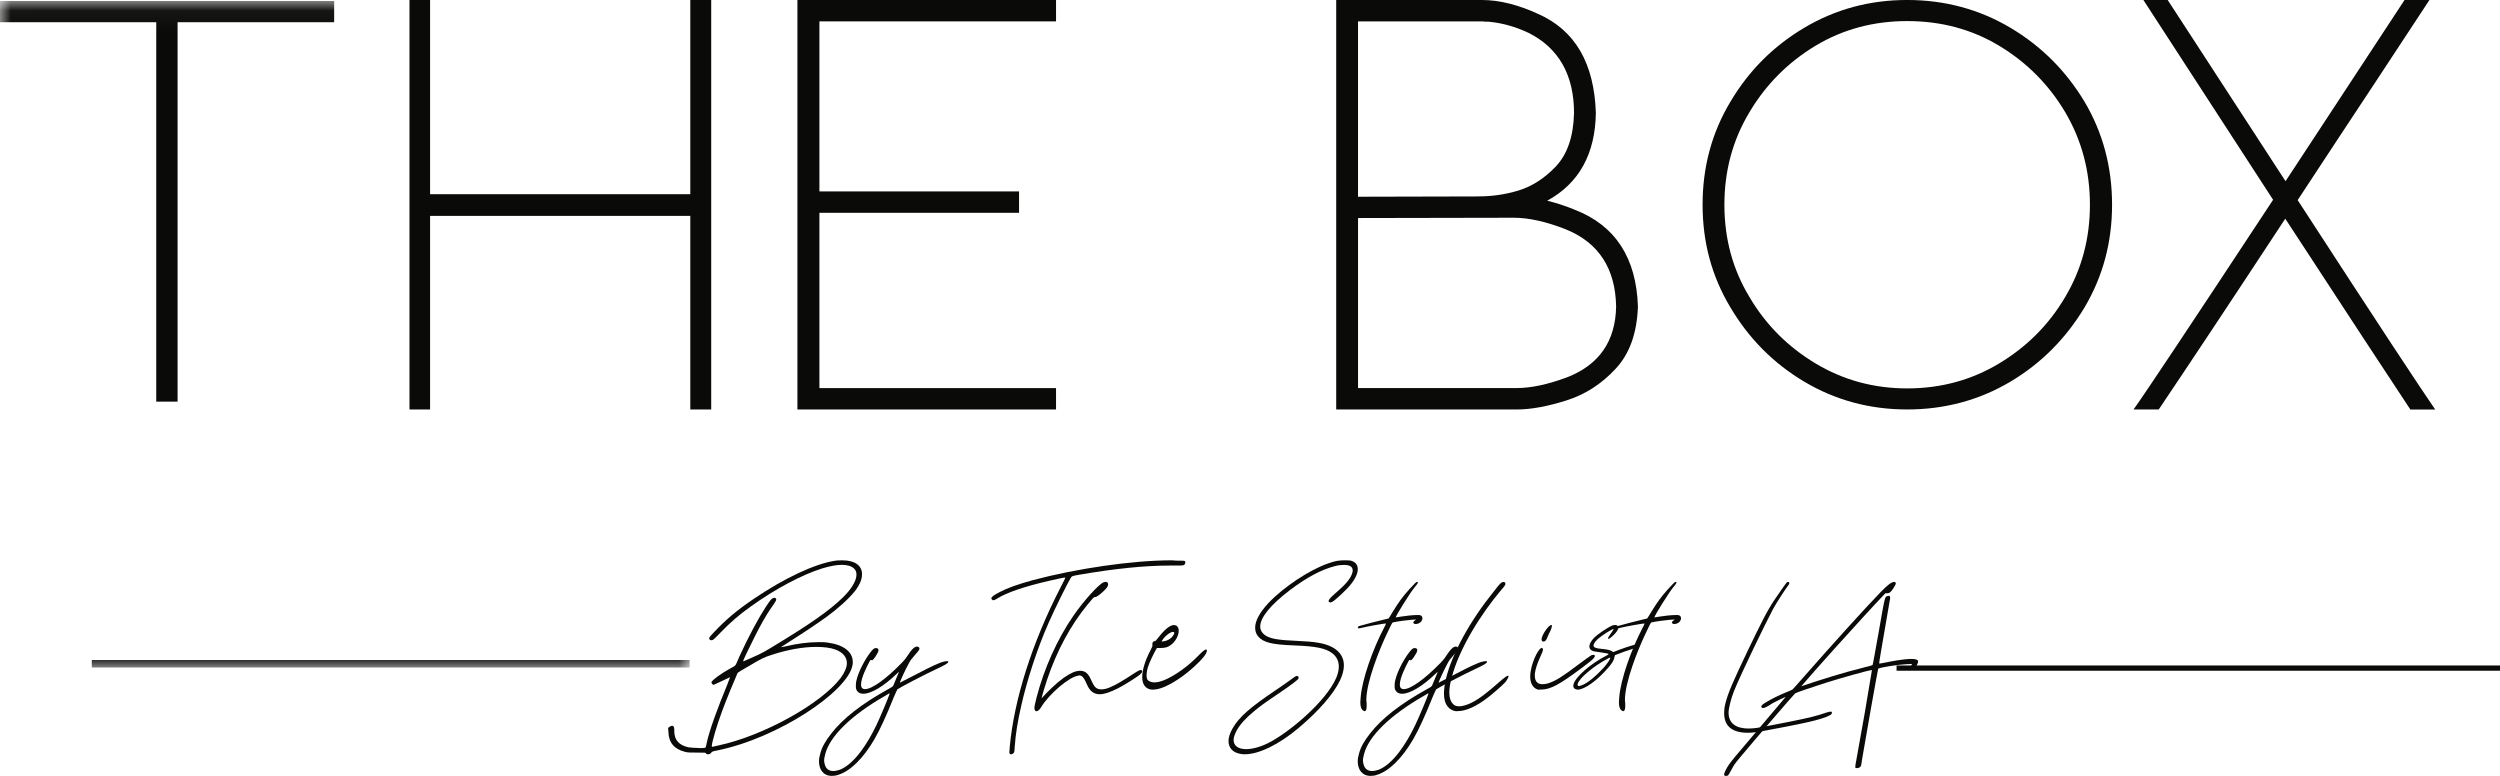 <svg version="1.1" viewBox="0 0 116 36" xmlns="http://www.w3.org/2000/svg" xmlns:xlink="http://www.w3.org/1999/xlink">
<defs>
<polygon id="b" points="0.004 0.046 32 0.046 32 30.973 0.004 30.973"/>
</defs>
<g fill="none" fill-rule="evenodd">
<g transform="translate(-102 -10)">
<g transform="translate(102 10)" fill="#0A0B09">
<polygon points="88 31.122 116 31.122 116 30.878 88 30.878"/>
<path d="m37.872 30.016c-0.59 0-1.308 0.123-2.027 0.357-0.388 0.123-0.489 0.172-1.05 0.505-0.403 0.234-0.561 0.32-0.575 0.357-0.086 0.185-0.532 1.257-0.719 1.774-0.244 0.653-0.474 1.454-0.474 1.602 0 0.062-0.014 0.05 0.316-0.024 2.07-0.444 4.745-1.922 5.665-3.13 0.187-0.259 0.287-0.493 0.287-0.69 0-0.271-0.172-0.493-0.532-0.628-0.23-0.086-0.546-0.123-0.891-0.123zm1.955-2.821c-0.172 0.308-0.604 0.739-1.107 1.146-0.791 0.641-2.487 1.676-2.487 1.688 0 0 0.101-0.012 0.216-0.037 0.503-0.123 1.05-0.197 1.51-0.197 0.172 0 0.331 0 0.46 0.024 0.733 0.099 1.15 0.431 1.15 0.9 0 0.049 0 0.099-0.014 0.148-0.216 1.22-3.465 3.388-6.283 3.955-0.201 0.037-0.244 0.061-0.259 0.086-0.043 0.098-0.216 0.123-0.259 0.049-0.014-0.037-0.014-0.037-0.417-0.037-0.359 0-0.431 0-0.561-0.037-0.474-0.123-0.748-0.406-0.762-0.924l-0.014-0.185c0.057-0.049 0.129-0.099 0.187-0.099 0.057 0 0.1 0.049 0.1 0.185v0.074c0 0.394 0.216 0.641 0.647 0.739 0.072 0.012 0.345 0.037 0.561 0.037 0.086 0 0.172 0 0.216-0.013 0.043-0.012 0.043-0.037 0.086-0.246 0.101-0.505 0.503-1.614 0.949-2.686 0.072-0.185 0.129-0.333 0.129-0.345 0 0-0.748 0.357-0.762 0.357-0.043 0-0.115-0.086-0.101-0.123 0.029-0.098 0.431-0.394 0.834-0.616 0.359-0.209 0.23-0.062 0.474-0.604 0.417-0.912 0.891-1.786 1.208-2.267 0.201-0.308 0.273-0.394 0.345-0.419 0.072-0.025 0.144 0 0.144 0.062 0 0.049-0.014 0.086-0.259 0.431-0.216 0.32-0.46 0.739-0.748 1.319-0.259 0.517-0.532 1.084-0.532 1.121 0 0.012 0.101-0.025 0.201-0.074 0.474-0.222 0.561-0.222 1.121-0.567 1.797-1.084 2.689-1.713 3.307-2.316 0.417-0.407 0.633-0.788 0.633-1.06 0-0.111-0.029-0.197-0.101-0.271-0.115-0.123-0.316-0.185-0.575-0.185-0.259 0-0.575 0.062-0.935 0.173-0.934 0.296-2.142 0.936-3.278 1.75-0.575 0.407-0.949 0.739-1.395 1.195-0.345 0.357-0.374 0.382-0.446 0.382-0.072 0-0.115-0.049-0.101-0.111 0-0.024 0.101-0.136 0.216-0.259 0.546-0.579 1.064-1.023 1.869-1.565 1.38-0.936 2.789-1.602 3.724-1.75 0.129-0.024 0.259-0.024 0.374-0.024 0.561 0 0.906 0.234 0.906 0.641 0 0.16-0.043 0.345-0.172 0.554z"/>
<path d="m41.053 32.296c-1.54 0.882-2.549 1.858-2.761 2.692-0.027 0.119-0.053 0.214-0.053 0.298 0 0.059 0.013 0.107 0.027 0.167 0.053 0.226 0.199 0.322 0.398 0.322 0.093 0 0.199-0.024 0.305-0.059 0.69-0.274 1.301-1.251 1.686-2.049 0.186-0.381 0.611-1.405 0.624-1.477 0-0.048-0.08 0.024-0.226 0.107zm1.593-2.144c-0.013 0.036-0.106 0.143-0.212 0.262-0.146 0.167-0.199 0.238-0.266 0.369-0.159 0.286-0.438 0.893-0.411 0.893 0 0 0.252-0.131 0.558-0.286 0.611-0.322 0.942-0.488 1.261-0.619 0.08-0.036 0.265-0.095 0.372-0.095 0.04 0 0.053 0.012 0.053 0.036 0 0.059-0.173 0.155-0.505 0.31-0.571 0.262-1.792 0.905-1.858 0.965-0.013 0.024-0.093 0.191-0.173 0.381-0.358 0.893-0.637 1.489-0.889 1.929-0.518 0.893-1.128 1.489-1.686 1.656-0.106 0.036-0.199 0.048-0.292 0.048-0.398 0-0.597-0.298-0.597-0.679 0-0.119 0.027-0.25 0.066-0.381 0.093-0.322 0.239-0.56 0.504-0.905 0.544-0.703 1.42-1.382 2.602-2.037 0.265-0.143 0.265-0.155 0.292-0.226 0-0.012 0.252-0.608 0.252-0.608l-0.08 0.072c-0.637 0.619-1.221 0.953-1.58 0.953-0.12 0-0.212-0.036-0.279-0.119-0.053-0.071-0.066-0.131-0.066-0.226 0-0.071 0-0.167 0.027-0.274 0.093-0.405 0.385-0.965 0.664-1.322 0.106-0.131 0.159-0.179 0.239-0.179 0.08 0 0.12 0.036 0.12 0.095 0 0.072-0.053 0.167-0.146 0.31-0.106 0.143-0.133 0.179-0.186 0.155-0.027-0.012-0.04-0.024-0.08 0.06-0.106 0.19-0.398 0.762-0.398 1.072 0 0.131 0.053 0.214 0.186 0.214 0.319 0 0.969-0.464 1.699-1.215 0.173-0.179 0.226-0.262 0.319-0.405 0.133-0.202 0.252-0.322 0.332-0.345 0.119-0.036 0.212 0.035 0.159 0.143z"/>
<path d="m54.566 26.013c0.396 0 0.396 0 0.421 0.038 0.026 0.051 0.013 0.115-0.038 0.153-0.025 0.026-0.064 0.038-0.294 0.038h-0.396c-1.136 0-2.515 0.14-4.149 0.42-0.383 0.064-0.37 0.076-0.409 0.127-0.191 0.305-0.74 1.424-1.034 2.085-0.549 1.234-1.021 2.721-1.277 3.853-0.166 0.725-0.268 1.335-0.306 1.92-0.013 0.254-0.025 0.267-0.064 0.305-0.051 0.051-0.128 0.064-0.166 0.026-0.026-0.026-0.026-0.076 0-0.343 0.204-2.162 1.008-4.769 2.374-7.414 0.102-0.204 0.204-0.394 0.204-0.407 0 0-0.013-0.013-0.025-0.013-0.064 0-0.243 0.038-0.689 0.14-1.174 0.267-2.017 0.56-2.438 0.826-0.153 0.102-0.217 0.102-0.255 0.051-0.013-0.013-0.026-0.038-0.026-0.051 0-0.076 0.115-0.153 0.383-0.292 0.357-0.191 0.817-0.356 1.557-0.56 2.017-0.534 4.583-0.916 6.434-0.916 0.064 0 0.128 0.013 0.191 0.013"/>
<path d="m51.21 27.016c0.111-0.038 0.207-0.013 0.207 0.1 0 0.087-0.069 0.187-0.249 0.35-0.166 0.15-0.291 0.237-0.346 0.237h-0.028c-0.041 0-0.097 0.062-0.332 0.35-0.789 0.961-1.425 2.148-1.868 3.459-0.097 0.275-0.249 0.787-0.263 0.887 0.304-0.337 0.692-0.712 1.024-0.949 0.332-0.225 0.54-0.325 0.761-0.325 0.235 0 0.374 0.112 0.512 0.425 0.111 0.25 0.166 0.325 0.263 0.387 0.069 0.037 0.138 0.05 0.207 0.05 0.125 0 0.277-0.037 0.415-0.1 0.249-0.1 0.623-0.325 0.982-0.562 0.208-0.137 0.36-0.237 0.443-0.237 0.028 0 0.041 0.012 0.055 0.038 0.028 0.062-0.055 0.15-0.235 0.275-0.235 0.162-0.664 0.425-0.886 0.537-0.346 0.175-0.623 0.275-0.844 0.275-0.277 0-0.457-0.15-0.581-0.425-0.152-0.35-0.235-0.45-0.374-0.45-0.014 0-0.028 0.013-0.042 0.013-0.415 0.05-1.356 0.849-1.73 1.474-0.097 0.162-0.221 0.225-0.277 0.137-0.014-0.025-0.028-0.062-0.028-0.112 0-0.087 0.042-0.237 0.097-0.475 0.346-1.336 0.955-2.71 1.716-3.809 0.484-0.699 1.162-1.448 1.397-1.548"/>
<path d="m54.44 29.48c0.066-0.107 0.066-0.16-0.022-0.16-0.088 0-0.286 0.124-0.429 0.302l-0.099 0.142c0.22 0 0.44-0.107 0.55-0.284zm-0.681 0.089c0.275-0.355 0.528-0.568 0.714-0.568 0.044 0 0.088 0.018 0.121 0.036 0.066 0.053 0.099 0.124 0.099 0.231 0 0.213-0.143 0.497-0.363 0.657-0.132 0.107-0.275 0.142-0.473 0.142h-0.176c-0.121 0.195-0.363 0.692-0.429 0.923-0.055 0.213-0.066 0.391-0.033 0.497 0.044 0.124 0.198 0.177 0.352 0.177 0.143 0 0.308-0.053 0.407-0.089 0.494-0.195 1.132-0.639 1.626-1.154 0.176-0.178 0.297-0.284 0.352-0.284 0.022 0 0.044 0.018 0.044 0.053 0 0.142-0.22 0.408-0.593 0.746-0.462 0.426-1.022 0.799-1.44 0.959-0.176 0.071-0.352 0.106-0.495 0.106-0.066 0-0.132-0.018-0.176-0.035-0.209-0.089-0.297-0.284-0.297-0.55 0-0.32 0.132-0.763 0.374-1.225 0.088-0.177 0.11-0.213 0.099-0.248-0.022-0.107 0.022-0.195 0.121-0.195 0.022 0 0.077-0.071 0.165-0.178z"/>
<path d="m62.487 26c0.184 0 0.198 0.013 0.29 0.05 0.158 0.075 0.224 0.201 0.224 0.364 0 0.238-0.172 0.564-0.513 0.915-0.171 0.175-0.368 0.363-0.553 0.514-0.158 0.125-0.224 0.138-0.276 0.075-0.013-0.012-0.013-0.012-0.013-0.025 0-0.213 0.961-0.752 1.105-1.329 0.013-0.037 0.013-0.075 0.013-0.1 0-0.188-0.171-0.251-0.395-0.251-0.132 0-0.276 0.012-0.408 0.05-0.619 0.15-1.329 0.526-2.106 1.116-0.907 0.689-1.381 1.278-1.381 1.692 0 0.188 0.105 0.339 0.303 0.451 0.25 0.125 0.553 0.176 1.369 0.213 0.908 0.037 1.316 0.113 1.658 0.288 0.382 0.201 0.553 0.501 0.553 0.852 0 0.213-0.066 0.451-0.184 0.702-0.303 0.627-0.974 1.404-1.908 2.193-0.921 0.777-1.855 1.228-2.499 1.228-0.053 0-0.119 0-0.172-0.012-0.381-0.05-0.592-0.276-0.592-0.602 0-0.176 0.066-0.364 0.184-0.577 0.302-0.539 0.842-1.003 2.04-1.805 0.224-0.151 0.513-0.351 0.644-0.451 0.197-0.15 0.263-0.188 0.303-0.188 0.066 0 0.092 0.05 0.079 0.113-0.013 0.038-0.053 0.075-0.25 0.226-0.132 0.1-0.448 0.326-0.711 0.501-0.618 0.414-0.855 0.589-1.105 0.802-0.382 0.313-0.645 0.602-0.803 0.89-0.092 0.175-0.144 0.313-0.144 0.439 0 0.276 0.224 0.426 0.579 0.426 0.276 0 0.632-0.088 1.013-0.276 0.961-0.476 2.697-1.93 3.171-3.033 0.078-0.188 0.118-0.364 0.118-0.526 0-0.251-0.105-0.464-0.303-0.614-0.315-0.238-0.777-0.326-1.789-0.364-1.027-0.038-1.421-0.138-1.658-0.426-0.092-0.113-0.131-0.251-0.131-0.401 0-0.313 0.21-0.702 0.618-1.141 0.697-0.739 1.895-1.529 2.75-1.83 0.395-0.138 0.5-0.151 0.882-0.151"/>
<path d="m65.63 27.259c-0.216 0.27-0.893 1.352-0.863 1.389 0 0 0.108-0.012 0.232-0.037 0.215-0.037 0.569-0.074 0.769-0.074 0.077 0 0.124 0 0.139 0.012 0.062 0.025 0.093 0.074 0.093 0.135 0 0.098-0.062 0.197-0.185 0.246-0.108 0.037-0.2 0.037-0.231-0.024-0.031-0.061 0.062-0.111 0.123-0.16l-0.215 0.012c-0.169 0.012-0.663 0.074-0.863 0.123-0.031 0-0.108 0.16-0.308 0.59-0.323 0.688-0.924 2.176-0.924 3.012 0 0.062 0.015 0.111 0.015 0.16v0.135c0 0.123-0.031 0.221-0.093 0.221-0.015 0-0.046-0.012-0.077-0.037-0.093-0.062-0.123-0.197-0.123-0.393 0-0.061 0.016-0.147 0.016-0.221 0.062-0.799 0.539-2.188 1.109-3.27 0.047-0.074 0.062-0.148 0.062-0.148h-0.015c-0.077 0-0.848 0.135-1.14 0.209-0.093 0.025-0.123 0.025-0.138 0-0.031-0.037 0-0.074 0.077-0.098 0.108-0.037 0.924-0.246 1.14-0.295 0.108-0.025 0.2-0.049 0.2-0.049s0.093-0.135 0.184-0.295c0.278-0.455 0.463-0.713 0.786-1.069 0.231-0.246 0.308-0.332 0.339-0.332 0.092-0.012 0.062 0.061-0.108 0.258"/>
<path d="m66.053 32.296c-1.539 0.882-2.549 1.858-2.76 2.692-0.027 0.119-0.053 0.214-0.053 0.298 0 0.059 0.013 0.107 0.027 0.167 0.053 0.226 0.199 0.322 0.398 0.322 0.093 0 0.199-0.024 0.305-0.059 0.69-0.274 1.301-1.251 1.686-2.049 0.186-0.381 0.611-1.405 0.624-1.477 0-0.048-0.08 0.024-0.226 0.107zm1.593-2.144c-0.014 0.036-0.106 0.143-0.213 0.262-0.146 0.167-0.199 0.238-0.266 0.369-0.159 0.286-0.438 0.893-0.411 0.893 0 0 0.252-0.131 0.557-0.286 0.611-0.322 0.942-0.488 1.261-0.619 0.08-0.036 0.266-0.095 0.372-0.095 0.04 0 0.053 0.012 0.053 0.036 0 0.059-0.173 0.155-0.505 0.31-0.57 0.262-1.792 0.905-1.858 0.965-0.013 0.024-0.093 0.191-0.172 0.381-0.358 0.893-0.637 1.489-0.889 1.929-0.518 0.893-1.128 1.489-1.686 1.656-0.106 0.036-0.199 0.048-0.292 0.048-0.399 0-0.598-0.298-0.598-0.679 0-0.119 0.027-0.25 0.066-0.381 0.093-0.322 0.239-0.56 0.505-0.905 0.544-0.703 1.42-1.382 2.602-2.037 0.265-0.143 0.265-0.155 0.292-0.226 0-0.012 0.252-0.608 0.252-0.608l-0.08 0.072c-0.637 0.619-1.221 0.953-1.58 0.953-0.119 0-0.212-0.036-0.279-0.119-0.053-0.071-0.066-0.131-0.066-0.226 0-0.071 0-0.167 0.027-0.274 0.093-0.405 0.385-0.965 0.664-1.322 0.106-0.131 0.159-0.179 0.239-0.179 0.08 0 0.12 0.036 0.12 0.095 0 0.072-0.053 0.167-0.146 0.31-0.106 0.143-0.132 0.179-0.185 0.155-0.027-0.012-0.04-0.024-0.08 0.06-0.106 0.19-0.398 0.762-0.398 1.072 0 0.131 0.053 0.214 0.185 0.214 0.319 0 0.969-0.464 1.7-1.215 0.172-0.179 0.226-0.262 0.318-0.405 0.133-0.202 0.252-0.322 0.332-0.345 0.119-0.036 0.213 0.035 0.159 0.143z"/>
<path d="m69.847 27.065c0.014 0.052 0.014 0.079-0.195 0.315-0.889 1.049-1.958 2.702-2.306 4.106-0.069 0.262-0.097 0.459-0.097 0.643 0 0.289 0.083 0.485 0.236 0.59 0.056 0.039 0.139 0.053 0.236 0.053 0.083 0 0.181-0.026 0.278-0.053 0.806-0.236 1.778-1.364 1.972-1.364 0.014 0 0.028 0 0.028 0.026 0 0.039-0.097 0.223-0.18 0.302-0.167 0.17-0.528 0.485-0.764 0.669-0.556 0.433-1.041 0.643-1.403 0.643-0.041 0-0.083 0.013-0.125 0-0.236-0.039-0.416-0.223-0.486-0.472-0.028-0.105-0.041-0.21-0.041-0.341 0-0.853 0.569-2.256 1.542-3.699 0.264-0.393 0.459-0.643 0.819-1.102 0.222-0.289 0.292-0.354 0.347-0.367 0.069-0.026 0.125-0.013 0.139 0.052"/>
<path d="m71.984 29c0.013 0 0.025 0 0.025 0.029 0 0.058-0.038 0.203-0.139 0.378-0.076 0.145-0.113 0.363-0.252 0.363-0.026 0-0.063-0.014-0.076-0.044-0.013-0.014-0.013-0.029-0.013-0.058 0-0.203 0.328-0.668 0.454-0.668zm-0.429 1.061c0.013 0.014 0.038 0.043 0.038 0.073 0 0.073-0.05 0.189-0.139 0.378-0.113 0.247-0.201 0.509-0.227 0.683-0.012 0.058-0.012 0.102-0.012 0.145 0 0.276 0.126 0.407 0.354 0.407 0.088 0 0.189-0.014 0.315-0.058 0.328-0.116 0.606-0.291 1.376-0.872 0.277-0.203 0.53-0.392 0.567-0.407 0.139-0.058 0.215-0.014 0.152 0.087-0.051 0.087-0.139 0.16-0.643 0.538-0.972 0.727-1.388 0.945-1.779 0.959-0.089 0-0.189 0.014-0.214 0-0.24-0.087-0.341-0.32-0.341-0.596 0-0.567 0.378-1.337 0.543-1.337h0.012z"/>
<path d="m74.576 30.573c-0.637 0.335-1.306 0.9-1.371 1.159-0.022 0.105 0.032 0.125 0.184 0.067 0.27-0.096 0.659-0.421 1.036-0.833 0.151-0.172 0.292-0.383 0.292-0.441 0-0.029-0.076 0.01-0.141 0.048zm0.216-1.542c0.065-0.029 0.184-0.048 0.248-0.009 0.033 0.029 0.054 0.057 0.054 0.096 0 0.182-0.357 0.479-0.41 0.508-0.033 0.019-0.075 0.019-0.075-0.01 0-0.058 0.302-0.431 0.259-0.431-0.043 0-0.292 0.144-0.497 0.287-0.216 0.153-0.302 0.23-0.378 0.345-0.032 0.057-0.054 0.096-0.054 0.134 0 0.086 0.108 0.134 0.345 0.153 0.356 0.038 0.443 0.057 0.572 0.153l0.27-0.105c0.357-0.134 0.735-0.249 0.799-0.249 0.097 0 0.097 0.077 0.011 0.134-0.022 0.01-0.162 0.067-0.313 0.115-0.151 0.048-0.378 0.125-0.486 0.172l-0.205 0.077-0.032 0.134c-0.043 0.153-0.108 0.249-0.281 0.45-0.508 0.594-1.102 1.015-1.414 1.015-0.033 0-0.065-0.01-0.086-0.019-0.098-0.029-0.141-0.124-0.108-0.23 0.086-0.335 0.767-0.939 1.512-1.322 0.065-0.029 0.118-0.067 0.118-0.077 0-0.048-0.604-0.105-0.701-0.134-0.13-0.038-0.194-0.115-0.194-0.22 0-0.105 0.065-0.239 0.216-0.402 0.14-0.144 0.593-0.46 0.831-0.565z"/>
<path d="m77.63 27.259c-0.215 0.27-0.893 1.352-0.863 1.389 0 0 0.108-0.012 0.232-0.037 0.215-0.037 0.569-0.074 0.77-0.074 0.077 0 0.123 0 0.138 0.012 0.062 0.025 0.093 0.074 0.093 0.135 0 0.098-0.062 0.197-0.185 0.246-0.108 0.037-0.2 0.037-0.231-0.024-0.031-0.061 0.062-0.111 0.123-0.16l-0.216 0.012c-0.169 0.012-0.663 0.074-0.863 0.123-0.031 0-0.108 0.16-0.308 0.59-0.323 0.688-0.924 2.176-0.924 3.012 0 0.062 0.015 0.111 0.015 0.16v0.135c0 0.123-0.031 0.221-0.093 0.221-0.015 0-0.046-0.012-0.077-0.037-0.093-0.062-0.123-0.197-0.123-0.393 0-0.061 0.016-0.147 0.016-0.221 0.062-0.799 0.539-2.188 1.109-3.27 0.047-0.074 0.062-0.148 0.062-0.148h-0.015c-0.077 0-0.847 0.135-1.14 0.209-0.093 0.025-0.123 0.025-0.138 0-0.031-0.037 0-0.074 0.077-0.098 0.108-0.037 0.924-0.246 1.14-0.295 0.108-0.025 0.2-0.049 0.2-0.049s0.093-0.135 0.185-0.295c0.278-0.455 0.462-0.713 0.785-1.069 0.231-0.246 0.308-0.332 0.339-0.332 0.093-0.012 0.062 0.061-0.108 0.258"/>
<path d="m82.987 27.005c0.06 0.012 0.048 0.081-0.024 0.173-0.109 0.139-0.52 0.762-0.701 1.097-0.338 0.635-1.487 3.001-1.802 3.786-0.133 0.323-0.254 0.808-0.254 1.004 0 0.531 0.387 0.739 0.931 0.739 0.109 0 0.218-0.012 0.338-0.023 0.205-0.023 0.701-0.127 1.536-0.288 1.028-0.208 1.209-0.254 1.766-0.439 0.194-0.058 0.242-0.046 0.218 0.046-0.012 0.035-0.024 0.058-0.097 0.092-0.158 0.092-0.532 0.208-0.991 0.312-0.387 0.092-1.935 0.392-2.225 0.439-0.205 0.035-0.411 0.058-0.58 0.058-0.69 0-1.101-0.277-1.101-0.9 0-0.139 0.012-0.289 0.06-0.473 0.121-0.473 0.339-0.981 1.028-2.424 0.592-1.224 0.907-1.893 1.33-2.493 0.145-0.208 0.459-0.67 0.495-0.693 0.012-0.012 0.048-0.023 0.073-0.012"/>
<path d="m87.882 27c0.055 0 0.083 0.026 0.083 0.064 0 0.051-0.042 0.116-0.111 0.232-0.124 0.18-0.179 0.231-0.276 0.231h-0.097l-0.096 0.103c-0.29 0.296-1.477 1.594-2.264 2.469-0.386 0.424-1.546 1.736-1.546 1.749 0 0 0.028-0.013 0.069-0.026 0.828-0.283 1.946-0.63 2.83-0.848 0.221-0.051 0.4-0.103 0.414-0.116 0.014-0.013 0.138-0.72 0.29-1.568 0.29-1.659 0.276-1.607 0.414-1.633 0.013 0 0.028-0.013 0.042-0.013 0.041 0 0.069 0.026 0.069 0.09 0 0.026 0 0.064-0.014 0.103-0.4 2.314-0.497 2.893-0.497 2.944 0 0.013 0.111 0 0.29-0.039 0.249-0.051 0.828-0.167 1.201-0.167 0.179 0 0.317 0.026 0.317 0.116 0 0.064-0.069 0.231-0.138 0.283-0.041 0.026-0.083 0.039-0.111 0.039-0.041 0-0.083-0.026-0.083-0.077 0-0.013 0-0.039 0.014-0.064l0.041-0.065-0.276 0.013c-0.345 0.013-1.187 0.141-1.298 0.206-0.014 0.013-0.607 3.343-0.746 4.191-0.042 0.296-0.042 0.334-0.097 0.373-0.041 0.039-0.096 0.051-0.138 0.051-0.028 0-0.069 0-0.083-0.026v-0.026c0-0.051 0.013-0.167 0.041-0.283 0.028-0.141 0.208-1.157 0.4-2.237l0.332-1.98c-0.235 0.026-1.478 0.386-2.098 0.579-0.566 0.18-1.408 0.463-1.463 0.502-0.055 0.038-1.891 2.173-2.567 2.983-0.235 0.283-0.262 0.322-0.386 0.553-0.125 0.218-0.138 0.257-0.179 0.283-0.028 0.013-0.069 0.013-0.097 0.013-0.028 0-0.055-0.013-0.069-0.039v-0.026c0-0.026 0.013-0.077 0.055-0.167 0.111-0.232 0.207-0.36 0.483-0.694l2.319-2.739c-0.028 0-0.428 0.193-0.594 0.283-0.083 0.051-0.331 0.231-0.455 0.231-0.028 0-0.042 0-0.055-0.013-0.014-0.013-0.028-0.038-0.028-0.051 0-0.077 0.138-0.154 0.248-0.218 0.235-0.141 0.511-0.283 0.884-0.437 0.166-0.064 0.303-0.129 0.317-0.141 0.013-0.013 0.207-0.219 0.428-0.476 1.339-1.53 2.981-3.343 3.644-4.024 0.332-0.347 0.524-0.489 0.635-0.489"/>
<mask id="a" fill="white">
<use xlink:href="#b"/>
</mask>
<polygon points="4.259 30.973 32 30.973 32 30.624 4.259 30.624" mask="url(#a)"/>
<polyline points="7.25 18.636 7.25 1.031 0 1.031 0 0.046 15.505 0.046 15.505 1.031 8.24 1.031 8.24 18.636 7.25 18.636" mask="url(#a)"/>
<polyline points="32.03 19 32.03 10.017 19.956 10.017 19.956 19 19 19 19 0 19.956 0 19.956 9.011 32.03 9.011 32.03 0 33 0 33 19 32.03 19"/>
<polyline points="37 19 37 0 49 0 49 0.992 38.021 0.992 38.021 8.882 47.284 8.882 47.284 9.874 38.021 9.874 38.021 18.008 49 18.008 49 19 37 19"/>
<path d="m72.717 17.505c1.475-0.575 2.242-1.667 2.271-3.277-0.029-1.768-0.81-2.961-2.314-3.579-0.911-0.359-1.721-0.546-2.444-0.546l-7.217 0.014v7.89h7.332c0.709 0 1.49-0.172 2.372-0.503zm-4.093-8.393c0.608 0 1.215-0.086 1.837-0.273 0.607-0.187 1.186-0.546 1.721-1.107 0.535-0.56 0.825-1.38 0.853-2.486 0-1.768-0.709-3.018-2.112-3.722-0.608-0.287-1.229-0.46-1.851-0.517-0.13 0-0.232 0-0.275-0.014h-5.785v8.135l5.611-0.014zm-6.624 9.888v-19h6.754c0.81 0 1.678 0.216 2.618 0.647 1.721 0.762 2.603 2.3 2.676 4.599-0.029 1.897-0.781 3.263-2.257 4.067 0.405 0.101 0.825 0.23 1.273 0.417 1.895 0.733 2.864 2.242 2.936 4.498-0.044 1.236-0.391 2.199-1.041 2.889-0.651 0.704-1.417 1.193-2.285 1.466-0.868 0.273-1.634 0.417-2.299 0.417h-8.374z"/>
<path d="m92.762 16.862c1.276-0.768 2.304-1.788 3.067-3.087 0.763-1.285 1.144-2.71 1.144-4.275 0-1.565-0.381-2.99-1.144-4.289-0.763-1.285-1.79-2.319-3.067-3.087-1.276-0.768-2.699-1.146-4.269-1.146-1.555 0-2.978 0.377-4.255 1.146-1.276 0.768-2.304 1.802-3.067 3.087-0.778 1.299-1.159 2.724-1.159 4.289 0 1.565 0.381 2.99 1.159 4.275 0.763 1.299 1.79 2.319 3.067 3.087 1.276 0.768 2.699 1.16 4.255 1.16 1.57 0 2.994-0.391 4.269-1.16zm-9.037 0.852c-1.438-0.852-2.582-2.012-3.434-3.451-0.865-1.439-1.291-3.018-1.291-4.764 0-1.746 0.426-3.339 1.291-4.778 0.851-1.439 1.996-2.585 3.434-3.437 1.438-0.852 3.022-1.285 4.768-1.285 1.746 0 3.345 0.433 4.783 1.285 1.438 0.852 2.582 1.998 3.448 3.437 0.851 1.439 1.276 3.032 1.276 4.778 0 1.746-0.425 3.325-1.276 4.764-0.866 1.439-2.01 2.598-3.448 3.451-1.438 0.852-3.037 1.285-4.783 1.285-1.746 0-3.33-0.433-4.768-1.285z"/>
<path d="m111.84 19c-0.981-1.48-2.915-4.426-5.804-8.853-2.7 4.111-4.662 7.057-5.871 8.853h-1.169c0.47-0.647 2.634-3.895 6.476-9.73l-6.019-9.27h1.128l5.468 8.408 5.522-8.408h1.155c-0.551 0.834-1.383 2.098-2.486 3.78-1.115 1.682-2.324 3.521-3.628 5.505 3.722 5.734 5.858 8.968 6.382 9.716h-1.156"/>
</g>
</g>
</g>
</svg>

